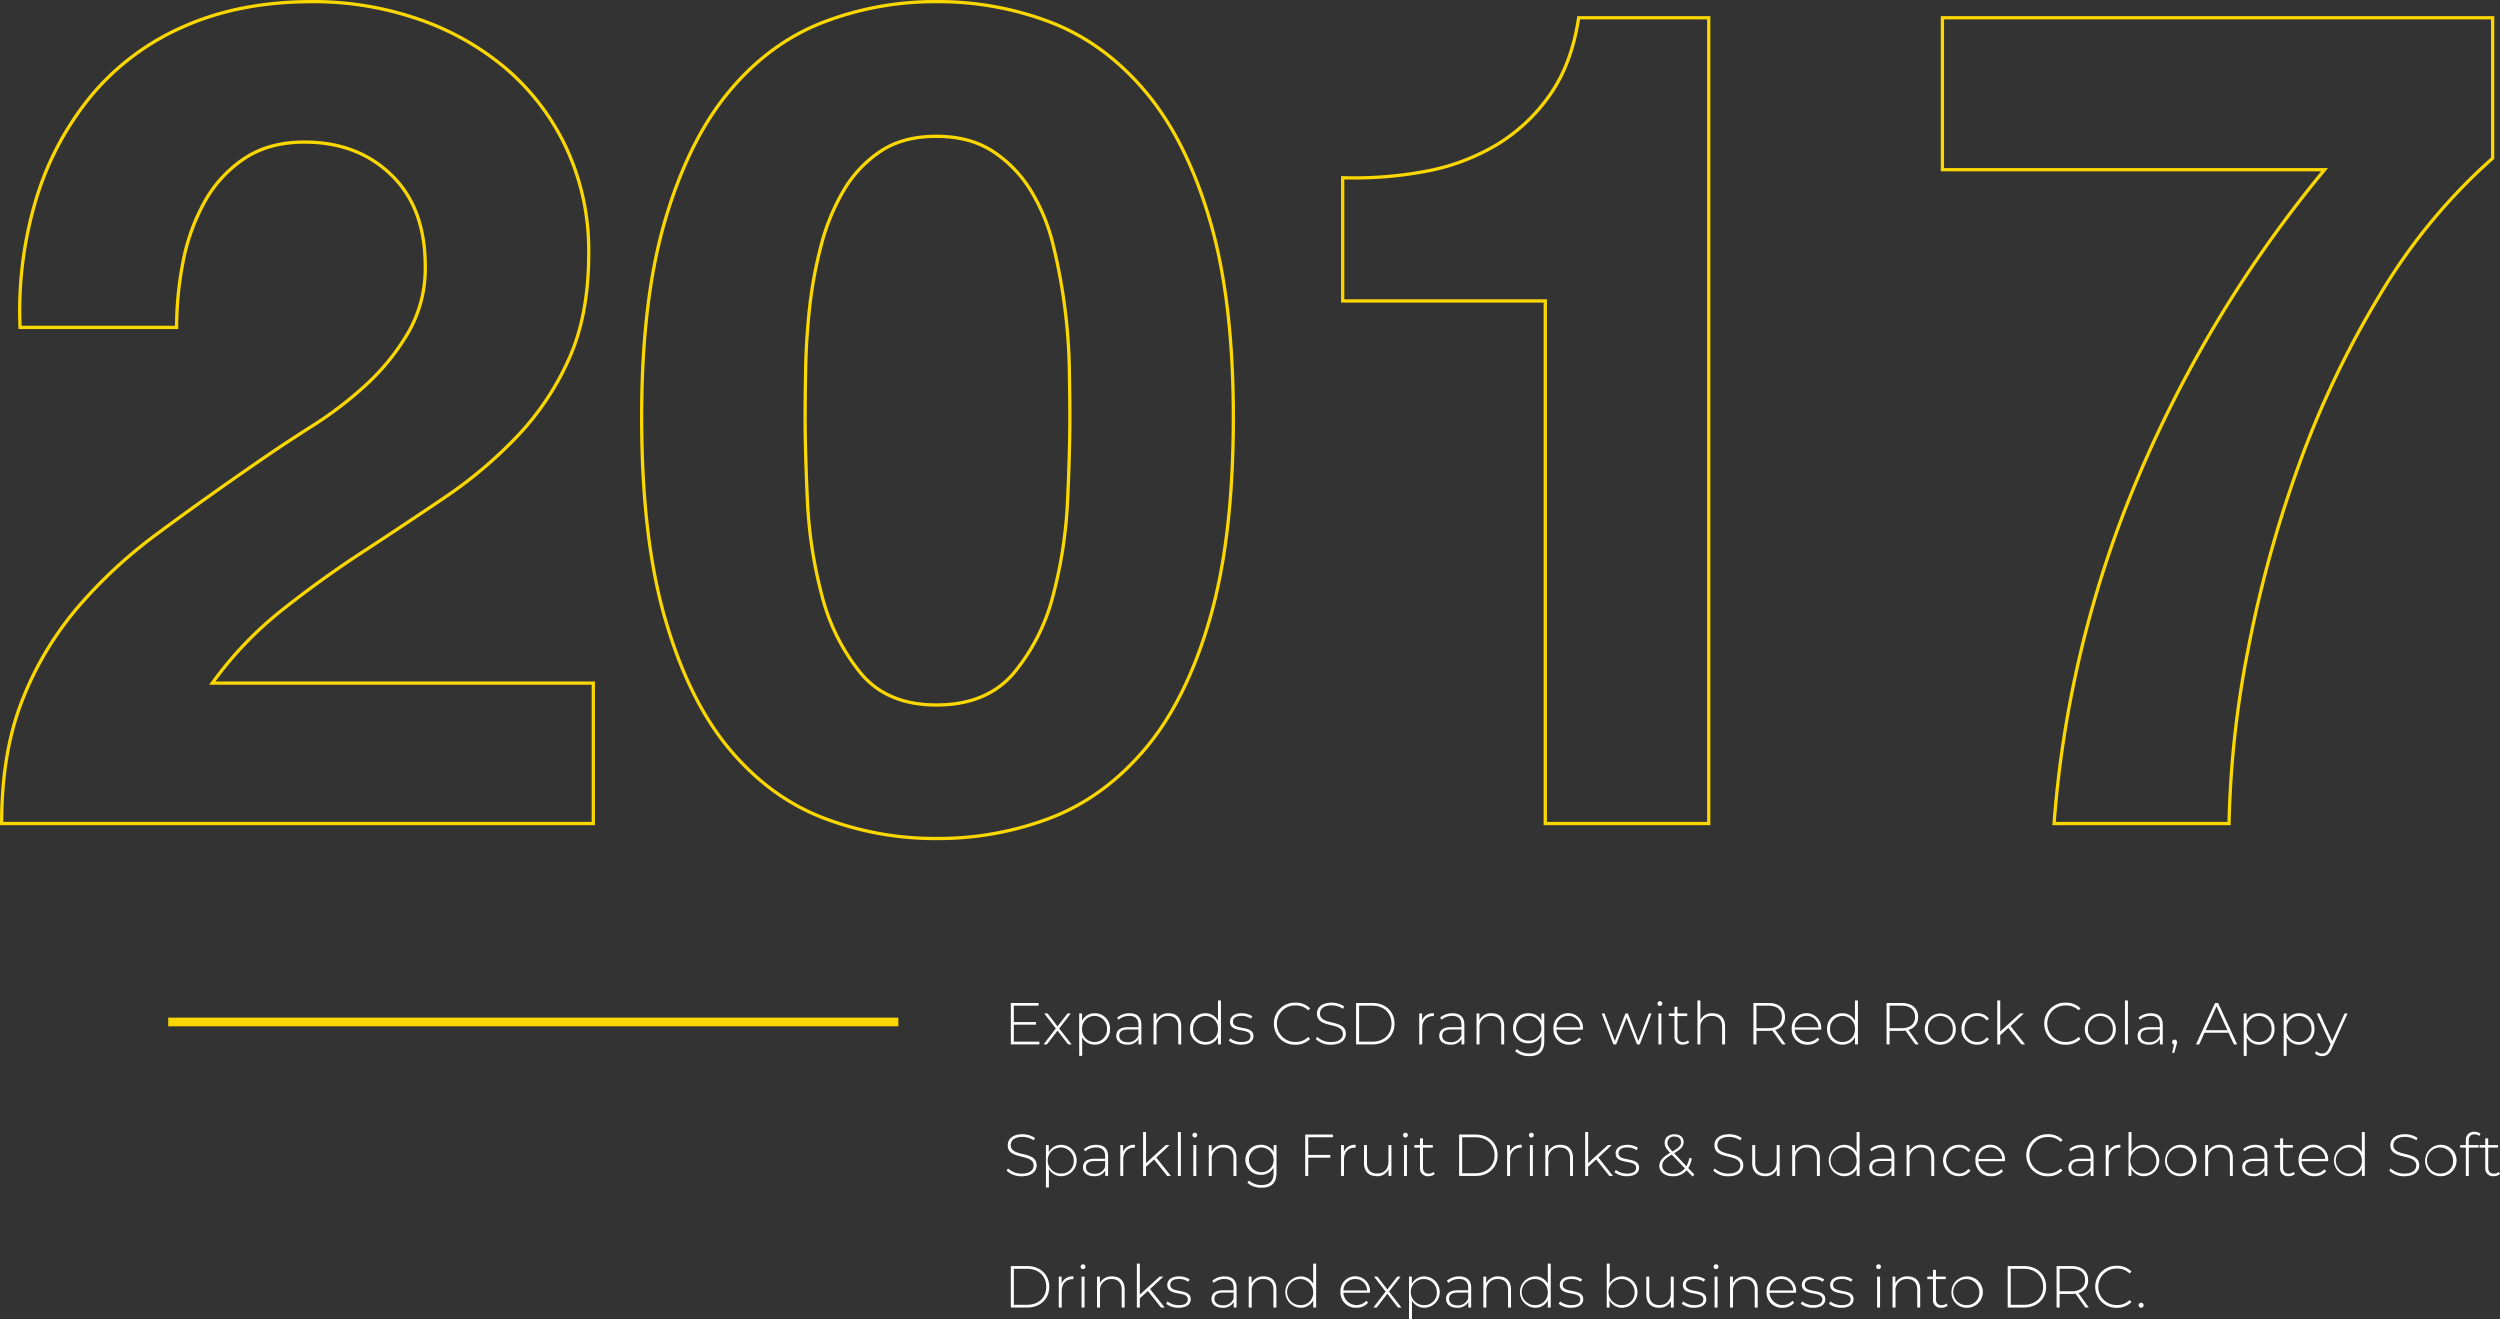 <svg xmlns="http://www.w3.org/2000/svg" width="760.136" height="401.049" viewBox="0 0 760.136 401.049"><rect x="0" y="0" width="760.136" height="401.049" fill="#333333" stroke="none"/><g id="Group_37333" data-name="Group 37333" transform="translate(24.15 -2172.6)"><path id="Path_91778" data-name="Path 91778" d="M12.95-150.85h47.6a104.168,104.168,0,0,1,1.925-19.775,61.339,61.339,0,0,1,6.475-18.2,37.886,37.886,0,0,1,12.075-13.3Q88.55-207.2,99.4-207.2q16.1,0,26.425,9.975T136.15-169.4a39.03,39.03,0,0,1-5.075,19.95,68.035,68.035,0,0,1-12.6,15.75,114.05,114.05,0,0,1-16.625,12.775q-9.1,5.775-17.15,11.375Q68.95-98.7,54.775-88.2A145.432,145.432,0,0,0,30.1-65.275,98.72,98.72,0,0,0,13.475-37.1Q7.35-21.35,7.35,0h179.9V-42.7H71.4a110.9,110.9,0,0,1,21-22.05q11.9-9.45,24.5-17.675T141.925-99.05a133.861,133.861,0,0,0,22.225-18.725A83.655,83.655,0,0,0,179.9-141.4q5.95-13.3,5.95-31.85a74.039,74.039,0,0,0-6.825-32.2A71.471,71.471,0,0,0,160.65-229.6a82.492,82.492,0,0,0-26.775-15.05,97.544,97.544,0,0,0-32.025-5.25q-22.05,0-39.025,7.525a76.105,76.105,0,0,0-28.175,21,90.829,90.829,0,0,0-16.8,31.5A117.553,117.553,0,0,0,12.95-150.85Zm238.7,27.3q0-6.3.175-15.225t1.225-18.375a129.006,129.006,0,0,1,3.5-18.725,64.55,64.55,0,0,1,6.825-16.625,36.516,36.516,0,0,1,11.2-11.9q6.825-4.55,16.975-4.55t17.15,4.55a37.542,37.542,0,0,1,11.55,11.9,57.268,57.268,0,0,1,6.825,16.625,170.617,170.617,0,0,1,3.5,18.725,168.692,168.692,0,0,1,1.4,18.375q.175,8.925.175,15.225,0,10.5-.7,25.375a136.348,136.348,0,0,1-4.375,28.7,60.245,60.245,0,0,1-11.9,23.625q-8.225,9.8-23.625,9.8-15.05,0-23.1-9.8a61.585,61.585,0,0,1-11.725-23.625,136.346,136.346,0,0,1-4.375-28.7Q251.65-113.05,251.65-123.55Zm-49.7,0q0,36.75,7.175,61.425T228.55-22.75q12.25,14.7,28.525,21a94.658,94.658,0,0,0,34.475,6.3,95.624,95.624,0,0,0,34.825-6.3q16.275-6.3,28.7-21t19.6-39.375Q381.85-86.8,381.85-123.55q0-35.7-7.175-60.025t-19.6-39.025q-12.425-14.7-28.7-21a95.624,95.624,0,0,0-34.825-6.3,94.658,94.658,0,0,0-34.475,6.3q-16.275,6.3-28.525,21t-19.425,39.025Q201.95-159.25,201.95-123.55ZM526.4,0V-245H486.85q-2.1,14-8.75,23.45a53.244,53.244,0,0,1-16.275,15.225,65.279,65.279,0,0,1-21.7,8.05A117.652,117.652,0,0,1,415.1-196.35v37.45h61.6V0ZM764.75-202.3V-245H597.45v46.2h116.2a375.549,375.549,0,0,0-56.525,93.1A334.15,334.15,0,0,0,631.4,0h53.2a305.514,305.514,0,0,1,5.775-52.85,369.391,369.391,0,0,1,15.4-56A289.462,289.462,0,0,1,730.625-161,174.266,174.266,0,0,1,764.75-202.3Z" transform="translate(-31 2423)" fill="rgba(216,37,48,0)" stroke="#fad700" stroke-width="1"></path><g id="Group_37303" data-name="Group 37303" transform="translate(-608 2482.018)"><rect id="Rectangle_926" data-name="Rectangle 926" width="222" height="2.64" transform="translate(635)" fill="#fad700"></rect></g><path id="Path_91779" data-name="Path 91779" d="M3.114,16.172V11.006H9.828V10.2H3.114V5.228H10.62V4.4H2.2V17H10.89v-.828ZM20.682,17,16.9,12.158,20.43,7.6H19.422L16.4,11.51,13.374,7.6H12.348l3.528,4.554L12.15,17h1.026L16.4,12.806,19.62,17ZM27.7,7.532A4.2,4.2,0,0,0,23.85,9.818V7.6h-.864V20.492h.9V14.858A4.206,4.206,0,0,0,27.7,17.072a4.544,4.544,0,0,0,4.644-4.77A4.554,4.554,0,0,0,27.7,7.532Zm-.054,8.73a3.727,3.727,0,0,1-3.78-3.96,3.793,3.793,0,1,1,7.578,0A3.741,3.741,0,0,1,27.648,16.262Zm10.62-8.73a5.731,5.731,0,0,0-3.762,1.332l.45.648A4.877,4.877,0,0,1,38.2,8.324c1.836,0,2.79.936,2.79,2.682v.756H37.764c-2.61,0-3.51,1.206-3.51,2.628,0,1.6,1.278,2.682,3.384,2.682a3.609,3.609,0,0,0,3.384-1.746V17h.864V11.042C41.886,8.72,40.59,7.532,38.268,7.532Zm-.5,8.8c-1.656,0-2.61-.756-2.61-1.98,0-1.08.684-1.89,2.628-1.89h3.2v1.764A3.22,3.22,0,0,1,37.764,16.334Zm12.42-8.8a3.878,3.878,0,0,0-3.726,2.106V7.6h-.864V17h.9V12a3.352,3.352,0,0,1,3.564-3.654c1.908,0,3.042,1.116,3.042,3.24V17H54V11.51C54,8.882,52.47,7.532,50.184,7.532ZM65.178,3.644V9.782a4.212,4.212,0,0,0-3.834-2.25A4.544,4.544,0,0,0,56.7,12.3a4.554,4.554,0,0,0,4.644,4.77A4.168,4.168,0,0,0,65.2,14.786V17h.882V3.644ZM61.4,16.262a3.727,3.727,0,0,1-3.78-3.96,3.784,3.784,0,1,1,7.56,0A3.727,3.727,0,0,1,61.4,16.262Zm10.854.81c2.394,0,3.708-1.044,3.708-2.574,0-3.582-6.228-1.584-6.228-4.41,0-1.008.81-1.764,2.646-1.764A4.841,4.841,0,0,1,75.2,9.17l.414-.72A5.772,5.772,0,0,0,72.4,7.532c-2.376,0-3.564,1.152-3.564,2.574,0,3.69,6.228,1.674,6.228,4.41,0,1.062-.792,1.764-2.772,1.764A5.467,5.467,0,0,1,68.9,15.146l-.414.72A5.9,5.9,0,0,0,72.252,17.072Zm16.47.018A6.02,6.02,0,0,0,93.2,15.326l-.576-.594a5.29,5.29,0,0,1-3.87,1.512A5.472,5.472,0,0,1,83.106,10.7a5.472,5.472,0,0,1,5.652-5.544,5.274,5.274,0,0,1,3.87,1.494l.576-.594A6.007,6.007,0,0,0,88.722,4.31a6.293,6.293,0,0,0-6.534,6.39A6.293,6.293,0,0,0,88.722,17.09Zm10.8,0c3.114,0,4.536-1.548,4.536-3.33,0-4.572-7.866-2.34-7.866-6.12,0-1.386,1.1-2.52,3.546-2.52a6.227,6.227,0,0,1,3.456,1.062l.342-.738a6.759,6.759,0,0,0-3.8-1.134c-3.1,0-4.464,1.566-4.464,3.348,0,4.644,7.866,2.376,7.866,6.156,0,1.368-1.116,2.466-3.636,2.466A5.992,5.992,0,0,1,95.346,14.7l-.414.684A6.459,6.459,0,0,0,99.522,17.09Zm7.65-.09h4.986c4,0,6.7-2.628,6.7-6.3s-2.7-6.3-6.7-6.3h-4.986Zm.918-.828V5.228h4c3.564,0,5.85,2.268,5.85,5.472s-2.286,5.472-5.85,5.472Zm19.152-6.516V7.6h-.864V17h.9V12.1c0-2.322,1.242-3.708,3.33-3.708.072,0,.144.018.216.018V7.532A3.568,3.568,0,0,0,127.242,9.656Zm9.234-2.124a5.731,5.731,0,0,0-3.762,1.332l.45.648a4.877,4.877,0,0,1,3.24-1.188c1.836,0,2.79.936,2.79,2.682v.756h-3.222c-2.61,0-3.51,1.206-3.51,2.628,0,1.6,1.278,2.682,3.384,2.682a3.609,3.609,0,0,0,3.384-1.746V17h.864V11.042C140.094,8.72,138.8,7.532,136.476,7.532Zm-.5,8.8c-1.656,0-2.61-.756-2.61-1.98,0-1.08.684-1.89,2.628-1.89h3.2v1.764A3.22,3.22,0,0,1,135.972,16.334Zm12.42-8.8a3.878,3.878,0,0,0-3.726,2.106V7.6H143.8V17h.9V12a3.352,3.352,0,0,1,3.564-3.654c1.908,0,3.042,1.116,3.042,3.24V17h.9V11.51C152.208,8.882,150.678,7.532,148.392,7.532ZM163.53,7.6V9.728a4.31,4.31,0,0,0-3.942-2.2,4.469,4.469,0,0,0-4.68,4.554,4.483,4.483,0,0,0,4.68,4.572,4.337,4.337,0,0,0,3.906-2.142V16.1c0,2.5-1.17,3.654-3.672,3.654a5.567,5.567,0,0,1-3.8-1.368l-.486.684a6.207,6.207,0,0,0,4.3,1.494c3.024,0,4.554-1.422,4.554-4.572V7.6Zm-3.87,8.244a3.659,3.659,0,0,1-3.834-3.762,3.844,3.844,0,0,1,7.686,0A3.663,3.663,0,0,1,159.66,15.848Zm16.506-3.582a4.5,4.5,0,1,0-8.982.036,4.613,4.613,0,0,0,4.842,4.77,4.5,4.5,0,0,0,3.546-1.53l-.522-.594a4.02,4.02,0,0,1-6.984-2.43h8.082C176.148,12.428,176.166,12.338,176.166,12.266Zm-4.482-3.942a3.552,3.552,0,0,1,3.6,3.492h-7.2A3.552,3.552,0,0,1,171.684,8.324Zm24.5-.72-3.168,8.37L189.828,7.6h-.774l-3.2,8.388L182.718,7.6h-.864l3.564,9.4h.828l3.186-8.154L192.6,17h.846l3.564-9.4Zm3.366-2.286a.729.729,0,1,0,0-1.458.741.741,0,0,0-.738.738A.726.726,0,0,0,199.548,5.318ZM199.1,17h.9V7.6h-.9Zm8.982-1.224a2.16,2.16,0,0,1-1.458.522c-1.152,0-1.746-.666-1.746-1.872V8.378h2.988V7.6h-2.988V5.552h-.9V7.6h-1.728v.774h1.728v6.138a2.331,2.331,0,0,0,2.556,2.556,2.851,2.851,0,0,0,1.926-.666Zm7.47-8.244a3.886,3.886,0,0,0-3.69,2.034V3.644h-.9V17h.9V12a3.352,3.352,0,0,1,3.564-3.654c1.908,0,3.042,1.116,3.042,3.24V17h.9V11.51C219.366,8.882,217.836,7.532,215.55,7.532ZM237.78,17l-3.15-4.41a3.866,3.866,0,0,0,2.952-3.942c0-2.664-1.908-4.248-5.076-4.248h-4.518V17h.918V12.878h3.6a8.9,8.9,0,0,0,1.224-.09L236.736,17Zm-8.874-4.932V5.228h3.6c2.7,0,4.14,1.242,4.14,3.42,0,2.16-1.44,3.42-4.14,3.42Zm19.71.2a4.5,4.5,0,1,0-8.982.036,4.613,4.613,0,0,0,4.842,4.77,4.5,4.5,0,0,0,3.546-1.53l-.522-.594a4.02,4.02,0,0,1-6.984-2.43H248.6C248.6,12.428,248.616,12.338,248.616,12.266Zm-4.482-3.942a3.552,3.552,0,0,1,3.6,3.492h-7.2A3.552,3.552,0,0,1,244.134,8.324Zm14.724-4.68V9.782a4.212,4.212,0,0,0-3.834-2.25,4.544,4.544,0,0,0-4.644,4.77,4.554,4.554,0,0,0,4.644,4.77,4.168,4.168,0,0,0,3.852-2.286V17h.882V3.644Zm-3.78,12.618a3.727,3.727,0,0,1-3.78-3.96,3.784,3.784,0,1,1,7.56,0A3.727,3.727,0,0,1,255.078,16.262ZM278.262,17l-3.15-4.41a3.866,3.866,0,0,0,2.952-3.942c0-2.664-1.908-4.248-5.076-4.248H268.47V17h.918V12.878h3.6a8.9,8.9,0,0,0,1.224-.09L277.218,17Zm-8.874-4.932V5.228h3.6c2.7,0,4.14,1.242,4.14,3.42,0,2.16-1.44,3.42-4.14,3.42Zm15.426,5a4.577,4.577,0,0,0,4.7-4.77,4.7,4.7,0,1,0-9.4,0A4.577,4.577,0,0,0,284.814,17.072Zm0-.81a3.728,3.728,0,0,1-3.78-3.96,3.784,3.784,0,1,1,7.56,0A3.727,3.727,0,0,1,284.814,16.262Zm11.214.81a4.166,4.166,0,0,0,3.564-1.728l-.666-.486a3.43,3.43,0,0,1-2.9,1.4,3.729,3.729,0,0,1-3.834-3.96,3.729,3.729,0,0,1,3.834-3.96,3.43,3.43,0,0,1,2.9,1.4l.666-.486a4.122,4.122,0,0,0-3.564-1.728,4.58,4.58,0,0,0-4.752,4.77A4.59,4.59,0,0,0,296.028,17.072ZM309.474,17h1.116l-4.446-5.6,4.05-3.8h-1.152l-6.012,5.49V3.644h-.9V17h.9V14.21l2.448-2.232Zm13.482.09a6.02,6.02,0,0,0,4.482-1.764l-.576-.594a5.29,5.29,0,0,1-3.87,1.512A5.472,5.472,0,0,1,317.34,10.7a5.472,5.472,0,0,1,5.652-5.544,5.274,5.274,0,0,1,3.87,1.494l.576-.594a6.007,6.007,0,0,0-4.482-1.746,6.293,6.293,0,0,0-6.534,6.39A6.293,6.293,0,0,0,322.956,17.09Zm10.512-.018a4.577,4.577,0,0,0,4.7-4.77,4.7,4.7,0,1,0-9.4,0A4.577,4.577,0,0,0,333.468,17.072Zm0-.81a3.728,3.728,0,0,1-3.78-3.96,3.784,3.784,0,1,1,7.56,0A3.727,3.727,0,0,1,333.468,16.262Zm7.488.738h.9V3.644h-.9Zm7.866-9.468a5.731,5.731,0,0,0-3.762,1.332l.45.648a4.877,4.877,0,0,1,3.24-1.188c1.836,0,2.79.936,2.79,2.682v.756h-3.222c-2.61,0-3.51,1.206-3.51,2.628,0,1.6,1.278,2.682,3.384,2.682a3.609,3.609,0,0,0,3.384-1.746V17h.864V11.042C352.44,8.72,351.144,7.532,348.822,7.532Zm-.5,8.8c-1.656,0-2.61-.756-2.61-1.98,0-1.08.684-1.89,2.628-1.89h3.2v1.764A3.22,3.22,0,0,1,348.318,16.334Zm7.722-.792a.756.756,0,0,0-.162,1.494l-.594,2.538h.648l.7-2.448a2.764,2.764,0,0,0,.162-.828A.749.749,0,0,0,356.04,15.542ZM374.076,17h.99l-5.8-12.6h-.918l-5.8,12.6h.99l1.6-3.546h7.308Zm-8.568-4.32L368.8,5.408l3.312,7.272ZM381.78,7.532a4.2,4.2,0,0,0-3.852,2.286V7.6h-.864V20.492h.9V14.858a4.206,4.206,0,0,0,3.816,2.214,4.544,4.544,0,0,0,4.644-4.77A4.554,4.554,0,0,0,381.78,7.532Zm-.054,8.73a3.727,3.727,0,0,1-3.78-3.96,3.793,3.793,0,1,1,7.578,0A3.741,3.741,0,0,1,381.726,16.262Zm12.2-8.73a4.2,4.2,0,0,0-3.852,2.286V7.6h-.864V20.492h.9V14.858a4.206,4.206,0,0,0,3.816,2.214,4.544,4.544,0,0,0,4.644-4.77A4.554,4.554,0,0,0,393.93,7.532Zm-.054,8.73a3.727,3.727,0,0,1-3.78-3.96,3.793,3.793,0,1,1,7.578,0A3.741,3.741,0,0,1,393.876,16.262ZM407.718,7.6l-3.762,8.406L400.194,7.6h-.954l4.23,9.36-.5,1.134c-.576,1.278-1.206,1.674-2.07,1.674a2.287,2.287,0,0,1-1.746-.738l-.45.684a3,3,0,0,0,2.178.846c1.242,0,2.178-.558,2.934-2.286L408.636,7.6ZM5.508,57.09c3.114,0,4.536-1.548,4.536-3.33,0-4.572-7.866-2.34-7.866-6.12,0-1.386,1.1-2.52,3.546-2.52A6.227,6.227,0,0,1,9.18,46.182l.342-.738a6.759,6.759,0,0,0-3.8-1.134c-3.1,0-4.464,1.566-4.464,3.348,0,4.644,7.866,2.376,7.866,6.156,0,1.368-1.116,2.466-3.636,2.466A5.992,5.992,0,0,1,1.332,54.7l-.414.684A6.459,6.459,0,0,0,5.508,57.09Zm12.078-9.558a4.2,4.2,0,0,0-3.852,2.286V47.6H12.87V60.492h.9V54.858a4.206,4.206,0,0,0,3.816,2.214,4.772,4.772,0,0,0,0-9.54Zm-.054,8.73a3.963,3.963,0,1,1,3.8-3.96A3.727,3.727,0,0,1,17.532,56.262Zm10.62-8.73a5.731,5.731,0,0,0-3.762,1.332l.45.648a4.877,4.877,0,0,1,3.24-1.188c1.836,0,2.79.936,2.79,2.682v.756H27.648c-2.61,0-3.51,1.206-3.51,2.628,0,1.6,1.278,2.682,3.384,2.682a3.609,3.609,0,0,0,3.384-1.746V57h.864V51.042C31.77,48.72,30.474,47.532,28.152,47.532Zm-.5,8.8c-1.656,0-2.61-.756-2.61-1.98,0-1.08.684-1.89,2.628-1.89h3.2v1.764A3.22,3.22,0,0,1,27.648,56.334Zm8.694-6.678V47.6h-.864V57h.9V52.1c0-2.322,1.242-3.708,3.33-3.708.072,0,.144.018.216.018v-.882A3.568,3.568,0,0,0,36.342,49.656ZM49.752,57h1.116l-4.446-5.6,4.05-3.8H49.32l-6.012,5.49v-9.45h-.9V57h.9V54.21l2.448-2.232Zm3.24,0h.9V43.644h-.9ZM58.14,45.318a.729.729,0,1,0,0-1.458.741.741,0,0,0-.738.738A.726.726,0,0,0,58.14,45.318ZM57.69,57h.9V47.6h-.9Zm9.288-9.468a3.878,3.878,0,0,0-3.726,2.106V47.6h-.864V57h.9V52a3.352,3.352,0,0,1,3.564-3.654c1.908,0,3.042,1.116,3.042,3.24V57h.9V51.51C70.794,48.882,69.264,47.532,66.978,47.532Zm15.138.072v2.124a4.31,4.31,0,0,0-3.942-2.2,4.564,4.564,0,1,0,0,9.126,4.337,4.337,0,0,0,3.906-2.142V56.1c0,2.5-1.17,3.654-3.672,3.654a5.567,5.567,0,0,1-3.8-1.368l-.486.684a6.207,6.207,0,0,0,4.3,1.494c3.024,0,4.554-1.422,4.554-4.572V47.6Zm-3.87,8.244A3.754,3.754,0,1,1,82.1,52.086,3.659,3.659,0,0,1,78.246,55.848Zm21.888-10.62V44.4H91.71V57h.918V51.438h6.714V50.61H92.628V45.228Zm3.33,4.428V47.6H102.6V57h.9V52.1c0-2.322,1.242-3.708,3.33-3.708.072,0,.144.018.216.018v-.882A3.568,3.568,0,0,0,103.464,49.656ZM117.018,47.6v5c0,2.232-1.314,3.654-3.438,3.654-1.962,0-3.1-1.116-3.1-3.24V47.6h-.9v5.49c0,2.628,1.53,3.978,3.924,3.978a3.7,3.7,0,0,0,3.546-2.088V57h.864V47.6Zm5.166-2.286a.729.729,0,1,0,0-1.458.741.741,0,0,0-.738.738A.726.726,0,0,0,122.184,45.318ZM121.734,57h.9V47.6h-.9Zm8.982-1.224a2.16,2.16,0,0,1-1.458.522c-1.152,0-1.746-.666-1.746-1.872V48.378H130.5V47.6h-2.988V45.552h-.9V47.6h-1.728v.774h1.728v6.138a2.331,2.331,0,0,0,2.556,2.556,2.851,2.851,0,0,0,1.926-.666ZM138.51,57H143.5c4,0,6.7-2.628,6.7-6.3s-2.7-6.3-6.7-6.3H138.51Zm.918-.828V45.228h4c3.564,0,5.85,2.268,5.85,5.472s-2.286,5.472-5.85,5.472Zm14.526-6.516V47.6h-.864V57h.9V52.1c0-2.322,1.242-3.708,3.33-3.708.072,0,.144.018.216.018v-.882A3.568,3.568,0,0,0,153.954,49.656Zm6.516-4.338a.729.729,0,1,0,0-1.458.741.741,0,0,0-.738.738A.726.726,0,0,0,160.47,45.318ZM160.02,57h.9V47.6h-.9Zm9.288-9.468a3.878,3.878,0,0,0-3.726,2.106V47.6h-.864V57h.9V52a3.352,3.352,0,0,1,3.564-3.654c1.908,0,3.042,1.116,3.042,3.24V57h.9V51.51C173.124,48.882,171.594,47.532,169.308,47.532ZM184.176,57h1.116l-4.446-5.6,4.05-3.8h-1.152l-6.012,5.49v-9.45h-.9V57h.9V54.21l2.448-2.232Zm5.328.072c2.394,0,3.708-1.044,3.708-2.574,0-3.582-6.228-1.584-6.228-4.41,0-1.008.81-1.764,2.646-1.764a4.841,4.841,0,0,1,2.826.846l.414-.72a5.772,5.772,0,0,0-3.222-.918c-2.376,0-3.564,1.152-3.564,2.574,0,3.69,6.228,1.674,6.228,4.41,0,1.062-.792,1.764-2.772,1.764a5.467,5.467,0,0,1-3.384-1.134l-.414.72A5.9,5.9,0,0,0,189.5,57.072Zm20.538-.486-1.872-1.98a8.694,8.694,0,0,0,1.08-2.9l-.738-.234a8.51,8.51,0,0,1-.9,2.556l-3.726-3.942c2.142-1.26,2.88-2.124,2.88-3.366,0-1.494-1.08-2.394-2.772-2.394-1.836,0-2.988,1.026-2.988,2.574,0,.972.342,1.71,1.62,3.042l.018.036c-2.394,1.4-3.258,2.5-3.258,3.96,0,1.872,1.71,3.15,4.1,3.15a5.283,5.283,0,0,0,4.194-1.818L209.5,57.18Zm-8.19-9.684a1.879,1.879,0,0,1,2.142-1.872c1.278,0,1.98.684,1.98,1.71,0,.99-.63,1.656-2.61,2.808C202.158,48.27,201.852,47.694,201.852,46.9Zm1.674,9.432c-1.926,0-3.258-.99-3.258-2.466,0-1.206.666-2.052,2.9-3.366l3.978,4.194A4.431,4.431,0,0,1,203.526,56.334Zm16.848.756c3.114,0,4.536-1.548,4.536-3.33,0-4.572-7.866-2.34-7.866-6.12,0-1.386,1.1-2.52,3.546-2.52a6.227,6.227,0,0,1,3.456,1.062l.342-.738a6.759,6.759,0,0,0-3.8-1.134c-3.1,0-4.464,1.566-4.464,3.348,0,4.644,7.866,2.376,7.866,6.156,0,1.368-1.116,2.466-3.636,2.466A5.992,5.992,0,0,1,216.2,54.7l-.414.684A6.459,6.459,0,0,0,220.374,57.09ZM235.062,47.6v5c0,2.232-1.314,3.654-3.438,3.654-1.962,0-3.1-1.116-3.1-3.24V47.6h-.9v5.49c0,2.628,1.53,3.978,3.924,3.978a3.7,3.7,0,0,0,3.546-2.088V57h.864V47.6Zm9.306-.072a3.878,3.878,0,0,0-3.726,2.106V47.6h-.864V57h.9V52a3.352,3.352,0,0,1,3.564-3.654c1.908,0,3.042,1.116,3.042,3.24V57h.9V51.51C248.184,48.882,246.654,47.532,244.368,47.532Zm14.994-3.888v6.138a4.212,4.212,0,0,0-3.834-2.25,4.772,4.772,0,0,0,0,9.54,4.168,4.168,0,0,0,3.852-2.286V57h.882V43.644Zm-3.78,12.618a3.964,3.964,0,1,1,3.78-3.96A3.727,3.727,0,0,1,255.582,56.262Zm11.646-8.73a5.731,5.731,0,0,0-3.762,1.332l.45.648a4.877,4.877,0,0,1,3.24-1.188c1.836,0,2.79.936,2.79,2.682v.756h-3.222c-2.61,0-3.51,1.206-3.51,2.628,0,1.6,1.278,2.682,3.384,2.682a3.609,3.609,0,0,0,3.384-1.746V57h.864V51.042C270.846,48.72,269.55,47.532,267.228,47.532Zm-.5,8.8c-1.656,0-2.61-.756-2.61-1.98,0-1.08.684-1.89,2.628-1.89h3.2v1.764A3.22,3.22,0,0,1,266.724,56.334Zm12.42-8.8a3.878,3.878,0,0,0-3.726,2.106V47.6h-.864V57h.9V52a3.352,3.352,0,0,1,3.564-3.654c1.908,0,3.042,1.116,3.042,3.24V57h.9V51.51C282.96,48.882,281.43,47.532,279.144,47.532Zm11.268,9.54a4.166,4.166,0,0,0,3.564-1.728l-.666-.486a3.43,3.43,0,0,1-2.9,1.4,3.962,3.962,0,0,1,0-7.92,3.43,3.43,0,0,1,2.9,1.4l.666-.486a4.122,4.122,0,0,0-3.564-1.728,4.77,4.77,0,0,0,0,9.54Zm14.058-4.806a4.5,4.5,0,1,0-8.982.036,4.613,4.613,0,0,0,4.842,4.77,4.5,4.5,0,0,0,3.546-1.53l-.522-.594a4.02,4.02,0,0,1-6.984-2.43h8.082C304.452,52.428,304.47,52.338,304.47,52.266Zm-4.482-3.942a3.552,3.552,0,0,1,3.6,3.492h-7.2A3.552,3.552,0,0,1,299.988,48.324ZM317.5,57.09a6.02,6.02,0,0,0,4.482-1.764l-.576-.594a5.29,5.29,0,0,1-3.87,1.512,5.545,5.545,0,1,1,0-11.088,5.274,5.274,0,0,1,3.87,1.494l.576-.594A6.007,6.007,0,0,0,317.5,44.31a6.392,6.392,0,1,0,0,12.78Zm10.278-9.558a5.731,5.731,0,0,0-3.762,1.332l.45.648a4.877,4.877,0,0,1,3.24-1.188c1.836,0,2.79.936,2.79,2.682v.756h-3.222c-2.61,0-3.51,1.206-3.51,2.628,0,1.6,1.278,2.682,3.384,2.682a3.609,3.609,0,0,0,3.384-1.746V57h.864V51.042C331.4,48.72,330.1,47.532,327.78,47.532Zm-.5,8.8c-1.656,0-2.61-.756-2.61-1.98,0-1.08.684-1.89,2.628-1.89h3.2v1.764A3.22,3.22,0,0,1,327.276,56.334Zm8.694-6.678V47.6h-.864V57h.9V52.1c0-2.322,1.242-3.708,3.33-3.708.072,0,.144.018.216.018v-.882A3.568,3.568,0,0,0,335.97,49.656Zm10.782-2.124a4.206,4.206,0,0,0-3.816,2.214v-6.1h-.9V57h.864V54.786a4.2,4.2,0,0,0,3.852,2.286,4.772,4.772,0,0,0,0-9.54Zm-.054,8.73a3.963,3.963,0,1,1,3.8-3.96A3.727,3.727,0,0,1,346.7,56.262Zm11.16.81a4.771,4.771,0,1,0-4.7-4.77A4.577,4.577,0,0,0,357.858,57.072Zm0-.81a3.964,3.964,0,1,1,3.78-3.96A3.728,3.728,0,0,1,357.858,56.262Zm12.078-8.73a3.878,3.878,0,0,0-3.726,2.106V47.6h-.864V57h.9V52a3.352,3.352,0,0,1,3.564-3.654c1.908,0,3.042,1.116,3.042,3.24V57h.9V51.51C373.752,48.882,372.222,47.532,369.936,47.532Zm10.692,0a5.731,5.731,0,0,0-3.762,1.332l.45.648a4.877,4.877,0,0,1,3.24-1.188c1.836,0,2.79.936,2.79,2.682v.756h-3.222c-2.61,0-3.51,1.206-3.51,2.628,0,1.6,1.278,2.682,3.384,2.682a3.609,3.609,0,0,0,3.384-1.746V57h.864V51.042C384.246,48.72,382.95,47.532,380.628,47.532Zm-.5,8.8c-1.656,0-2.61-.756-2.61-1.98,0-1.08.684-1.89,2.628-1.89h3.2v1.764A3.22,3.22,0,0,1,380.124,56.334Zm12.114-.558a2.159,2.159,0,0,1-1.458.522c-1.152,0-1.746-.666-1.746-1.872V48.378h2.988V47.6h-2.988V45.552h-.9V47.6h-1.728v.774h1.728v6.138a2.331,2.331,0,0,0,2.556,2.556,2.851,2.851,0,0,0,1.926-.666Zm10.494-3.51a4.5,4.5,0,1,0-8.982.036,4.613,4.613,0,0,0,4.842,4.77,4.5,4.5,0,0,0,3.546-1.53l-.522-.594a4.02,4.02,0,0,1-6.984-2.43h8.082C402.714,52.428,402.732,52.338,402.732,52.266Zm-4.482-3.942a3.552,3.552,0,0,1,3.6,3.492h-7.2A3.552,3.552,0,0,1,398.25,48.324Zm14.724-4.68v6.138a4.212,4.212,0,0,0-3.834-2.25,4.772,4.772,0,0,0,0,9.54,4.168,4.168,0,0,0,3.852-2.286V57h.882V43.644Zm-3.78,12.618a3.964,3.964,0,1,1,3.78-3.96A3.728,3.728,0,0,1,409.194,56.262Zm16.7.828c3.114,0,4.536-1.548,4.536-3.33,0-4.572-7.866-2.34-7.866-6.12,0-1.386,1.1-2.52,3.546-2.52a6.227,6.227,0,0,1,3.456,1.062l.342-.738a6.76,6.76,0,0,0-3.8-1.134c-3.1,0-4.464,1.566-4.464,3.348,0,4.644,7.866,2.376,7.866,6.156,0,1.368-1.116,2.466-3.636,2.466a5.992,5.992,0,0,1-4.158-1.584l-.414.684A6.459,6.459,0,0,0,425.9,57.09Zm11.034-.018a4.771,4.771,0,1,0-4.7-4.77A4.577,4.577,0,0,0,436.932,57.072Zm0-.81a3.964,3.964,0,1,1,3.78-3.96A3.728,3.728,0,0,1,436.932,56.262Zm10.314-11.916a2.159,2.159,0,0,1,1.458.522l.36-.684a2.808,2.808,0,0,0-1.854-.612,2.4,2.4,0,0,0-2.61,2.592V47.6h-1.728v.774H444.6V57h.9V48.378h2.988V47.6h-3.006V46.236C445.482,44.994,446.076,44.346,447.246,44.346Zm7.362,11.43a2.159,2.159,0,0,1-1.458.522c-1.152,0-1.746-.666-1.746-1.872V48.378h2.988V47.6H451.4V45.552h-.9V47.6h-1.728v.774H450.5v6.138a2.331,2.331,0,0,0,2.556,2.556,2.851,2.851,0,0,0,1.926-.666ZM2.2,97H7.182c4,0,6.7-2.628,6.7-6.3s-2.7-6.3-6.7-6.3H2.2Zm.918-.828V85.228h4c3.564,0,5.85,2.268,5.85,5.472s-2.286,5.472-5.85,5.472ZM17.64,89.656V87.6h-.864V97h.9V92.1c0-2.322,1.242-3.708,3.33-3.708.072,0,.144.018.216.018v-.882A3.568,3.568,0,0,0,17.64,89.656Zm6.516-4.338a.729.729,0,1,0,0-1.458.741.741,0,0,0-.738.738A.726.726,0,0,0,24.156,85.318ZM23.706,97h.9V87.6h-.9Zm9.288-9.468a3.878,3.878,0,0,0-3.726,2.106V87.6H28.4V97h.9V92a3.352,3.352,0,0,1,3.564-3.654c1.908,0,3.042,1.116,3.042,3.24V97h.9V91.51C36.81,88.882,35.28,87.532,32.994,87.532ZM47.862,97h1.116l-4.446-5.6,4.05-3.8H47.43l-6.012,5.49v-9.45h-.9V97h.9V94.21l2.448-2.232Zm5.328.072c2.394,0,3.708-1.044,3.708-2.574,0-3.582-6.228-1.584-6.228-4.41,0-1.008.81-1.764,2.646-1.764a4.841,4.841,0,0,1,2.826.846l.414-.72a5.772,5.772,0,0,0-3.222-.918c-2.376,0-3.564,1.152-3.564,2.574C49.77,93.8,56,91.78,56,94.516c0,1.062-.792,1.764-2.772,1.764a5.467,5.467,0,0,1-3.384-1.134l-.414.72A5.9,5.9,0,0,0,53.19,97.072Zm14.022-9.54a5.731,5.731,0,0,0-3.762,1.332l.45.648a4.877,4.877,0,0,1,3.24-1.188c1.836,0,2.79.936,2.79,2.682v.756H66.708c-2.61,0-3.51,1.206-3.51,2.628,0,1.6,1.278,2.682,3.384,2.682a3.609,3.609,0,0,0,3.384-1.746V97h.864V91.042C70.83,88.72,69.534,87.532,67.212,87.532Zm-.5,8.8c-1.656,0-2.61-.756-2.61-1.98,0-1.08.684-1.89,2.628-1.89h3.2v1.764A3.22,3.22,0,0,1,66.708,96.334Zm12.42-8.8A3.878,3.878,0,0,0,75.4,89.638V87.6h-.864V97h.9V92A3.352,3.352,0,0,1,79,88.342c1.908,0,3.042,1.116,3.042,3.24V97h.9V91.51C82.944,88.882,81.414,87.532,79.128,87.532Zm14.994-3.888v6.138a4.212,4.212,0,0,0-3.834-2.25,4.772,4.772,0,0,0,0,9.54,4.168,4.168,0,0,0,3.852-2.286V97h.882V83.644Zm-3.78,12.618a3.964,3.964,0,1,1,3.78-3.96A3.727,3.727,0,0,1,90.342,96.262Zm21.06-4a4.5,4.5,0,1,0-8.982.036,4.613,4.613,0,0,0,4.842,4.77,4.5,4.5,0,0,0,3.546-1.53l-.522-.594a4.02,4.02,0,0,1-6.984-2.43h8.082C111.384,92.428,111.4,92.338,111.4,92.266Zm-4.482-3.942a3.552,3.552,0,0,1,3.6,3.492h-7.2A3.552,3.552,0,0,1,106.92,88.324ZM120.96,97l-3.78-4.842,3.528-4.554H119.7l-3.024,3.906L113.652,87.6h-1.026l3.528,4.554L112.428,97h1.026l3.222-4.194L119.9,97Zm7.02-9.468a4.2,4.2,0,0,0-3.852,2.286V87.6h-.864v12.888h.9V94.858a4.206,4.206,0,0,0,3.816,2.214,4.772,4.772,0,0,0,0-9.54Zm-.054,8.73a3.963,3.963,0,1,1,3.8-3.96A3.727,3.727,0,0,1,127.926,96.262Zm10.62-8.73a5.731,5.731,0,0,0-3.762,1.332l.45.648a4.877,4.877,0,0,1,3.24-1.188c1.836,0,2.79.936,2.79,2.682v.756h-3.222c-2.61,0-3.51,1.206-3.51,2.628,0,1.6,1.278,2.682,3.384,2.682a3.609,3.609,0,0,0,3.384-1.746V97h.864V91.042C142.164,88.72,140.868,87.532,138.546,87.532Zm-.5,8.8c-1.656,0-2.61-.756-2.61-1.98,0-1.08.684-1.89,2.628-1.89h3.2v1.764A3.22,3.22,0,0,1,138.042,96.334Zm12.42-8.8a3.878,3.878,0,0,0-3.726,2.106V87.6h-.864V97h.9V92a3.352,3.352,0,0,1,3.564-3.654c1.908,0,3.042,1.116,3.042,3.24V97h.9V91.51C154.278,88.882,152.748,87.532,150.462,87.532Zm14.994-3.888v6.138a4.212,4.212,0,0,0-3.834-2.25,4.772,4.772,0,0,0,0,9.54,4.168,4.168,0,0,0,3.852-2.286V97h.882V83.644Zm-3.78,12.618a3.964,3.964,0,1,1,3.78-3.96A3.727,3.727,0,0,1,161.676,96.262Zm10.854.81c2.394,0,3.708-1.044,3.708-2.574,0-3.582-6.228-1.584-6.228-4.41,0-1.008.81-1.764,2.646-1.764a4.841,4.841,0,0,1,2.826.846l.414-.72a5.772,5.772,0,0,0-3.222-.918c-2.376,0-3.564,1.152-3.564,2.574,0,3.69,6.228,1.674,6.228,4.41,0,1.062-.792,1.764-2.772,1.764a5.467,5.467,0,0,1-3.384-1.134l-.414.72A5.9,5.9,0,0,0,172.53,97.072Zm15.57-9.54a4.206,4.206,0,0,0-3.816,2.214v-6.1h-.9V97h.864V94.786a4.2,4.2,0,0,0,3.852,2.286,4.772,4.772,0,0,0,0-9.54Zm-.054,8.73a3.963,3.963,0,1,1,3.8-3.96A3.727,3.727,0,0,1,188.046,96.262ZM202.86,87.6v5c0,2.232-1.314,3.654-3.438,3.654-1.962,0-3.1-1.116-3.1-3.24V87.6h-.9v5.49c0,2.628,1.53,3.978,3.924,3.978a3.7,3.7,0,0,0,3.546-2.088V97h.864V87.6Zm7.092,9.468c2.394,0,3.708-1.044,3.708-2.574,0-3.582-6.228-1.584-6.228-4.41,0-1.008.81-1.764,2.646-1.764a4.841,4.841,0,0,1,2.826.846l.414-.72a5.772,5.772,0,0,0-3.222-.918c-2.376,0-3.564,1.152-3.564,2.574,0,3.69,6.228,1.674,6.228,4.41,0,1.062-.792,1.764-2.772,1.764a5.467,5.467,0,0,1-3.384-1.134l-.414.72A5.9,5.9,0,0,0,209.952,97.072Zm6.678-11.754a.729.729,0,1,0,0-1.458.741.741,0,0,0-.738.738A.726.726,0,0,0,216.63,85.318ZM216.18,97h.9V87.6h-.9Zm9.288-9.468a3.878,3.878,0,0,0-3.726,2.106V87.6h-.864V97h.9V92a3.352,3.352,0,0,1,3.564-3.654c1.908,0,3.042,1.116,3.042,3.24V97h.9V91.51C229.284,88.882,227.754,87.532,225.468,87.532Zm15.5,4.734a4.5,4.5,0,1,0-8.982.036,4.613,4.613,0,0,0,4.842,4.77,4.5,4.5,0,0,0,3.546-1.53l-.522-.594a4.02,4.02,0,0,1-6.984-2.43h8.082C240.948,92.428,240.966,92.338,240.966,92.266Zm-4.482-3.942a3.552,3.552,0,0,1,3.6,3.492h-7.2A3.552,3.552,0,0,1,236.484,88.324Zm9.648,8.748c2.394,0,3.708-1.044,3.708-2.574,0-3.582-6.228-1.584-6.228-4.41,0-1.008.81-1.764,2.646-1.764a4.841,4.841,0,0,1,2.826.846l.414-.72a5.772,5.772,0,0,0-3.222-.918c-2.376,0-3.564,1.152-3.564,2.574,0,3.69,6.228,1.674,6.228,4.41,0,1.062-.792,1.764-2.772,1.764a5.467,5.467,0,0,1-3.384-1.134l-.414.72A5.9,5.9,0,0,0,246.132,97.072Zm8.6,0c2.394,0,3.708-1.044,3.708-2.574,0-3.582-6.228-1.584-6.228-4.41,0-1.008.81-1.764,2.646-1.764a4.841,4.841,0,0,1,2.826.846l.414-.72a5.772,5.772,0,0,0-3.222-.918c-2.376,0-3.564,1.152-3.564,2.574,0,3.69,6.228,1.674,6.228,4.41,0,1.062-.792,1.764-2.772,1.764a5.467,5.467,0,0,1-3.384-1.134l-.414.72A5.9,5.9,0,0,0,254.736,97.072Zm11.3-11.754a.729.729,0,1,0,0-1.458.741.741,0,0,0-.738.738A.726.726,0,0,0,266.04,85.318ZM265.59,97h.9V87.6h-.9Zm9.288-9.468a3.878,3.878,0,0,0-3.726,2.106V87.6h-.864V97h.9V92a3.352,3.352,0,0,1,3.564-3.654c1.908,0,3.042,1.116,3.042,3.24V97h.9V91.51C278.694,88.882,277.164,87.532,274.878,87.532Zm11.808,8.244a2.159,2.159,0,0,1-1.458.522c-1.152,0-1.746-.666-1.746-1.872V88.378h2.988V87.6h-2.988V85.552h-.9V87.6h-1.728v.774h1.728v6.138a2.331,2.331,0,0,0,2.556,2.556,2.851,2.851,0,0,0,1.926-.666Zm6.21,1.3a4.771,4.771,0,1,0-4.7-4.77A4.577,4.577,0,0,0,292.9,97.072Zm0-.81a3.964,3.964,0,1,1,3.78-3.96A3.727,3.727,0,0,1,292.9,96.262ZM305.3,97h4.986c4,0,6.7-2.628,6.7-6.3s-2.7-6.3-6.7-6.3H305.3Zm.918-.828V85.228h4c3.564,0,5.85,2.268,5.85,5.472s-2.286,5.472-5.85,5.472ZM329.958,97l-3.15-4.41a3.866,3.866,0,0,0,2.952-3.942c0-2.664-1.908-4.248-5.076-4.248h-4.518V97h.918V92.878h3.6a8.894,8.894,0,0,0,1.224-.09L328.914,97Zm-8.874-4.932v-6.84h3.6c2.7,0,4.14,1.242,4.14,3.42,0,2.16-1.44,3.42-4.14,3.42Zm17.37,5.022a6.02,6.02,0,0,0,4.482-1.764l-.576-.594a5.29,5.29,0,0,1-3.87,1.512,5.545,5.545,0,1,1,0-11.088,5.274,5.274,0,0,1,3.87,1.494l.576-.594a6.007,6.007,0,0,0-4.482-1.746,6.392,6.392,0,1,0,0,12.78Zm7.416-.018a.765.765,0,0,0,.756-.774.756.756,0,1,0-1.512,0A.765.765,0,0,0,345.87,97.072Z" transform="translate(281 2473.157)" fill="#fff"></path></g></svg>